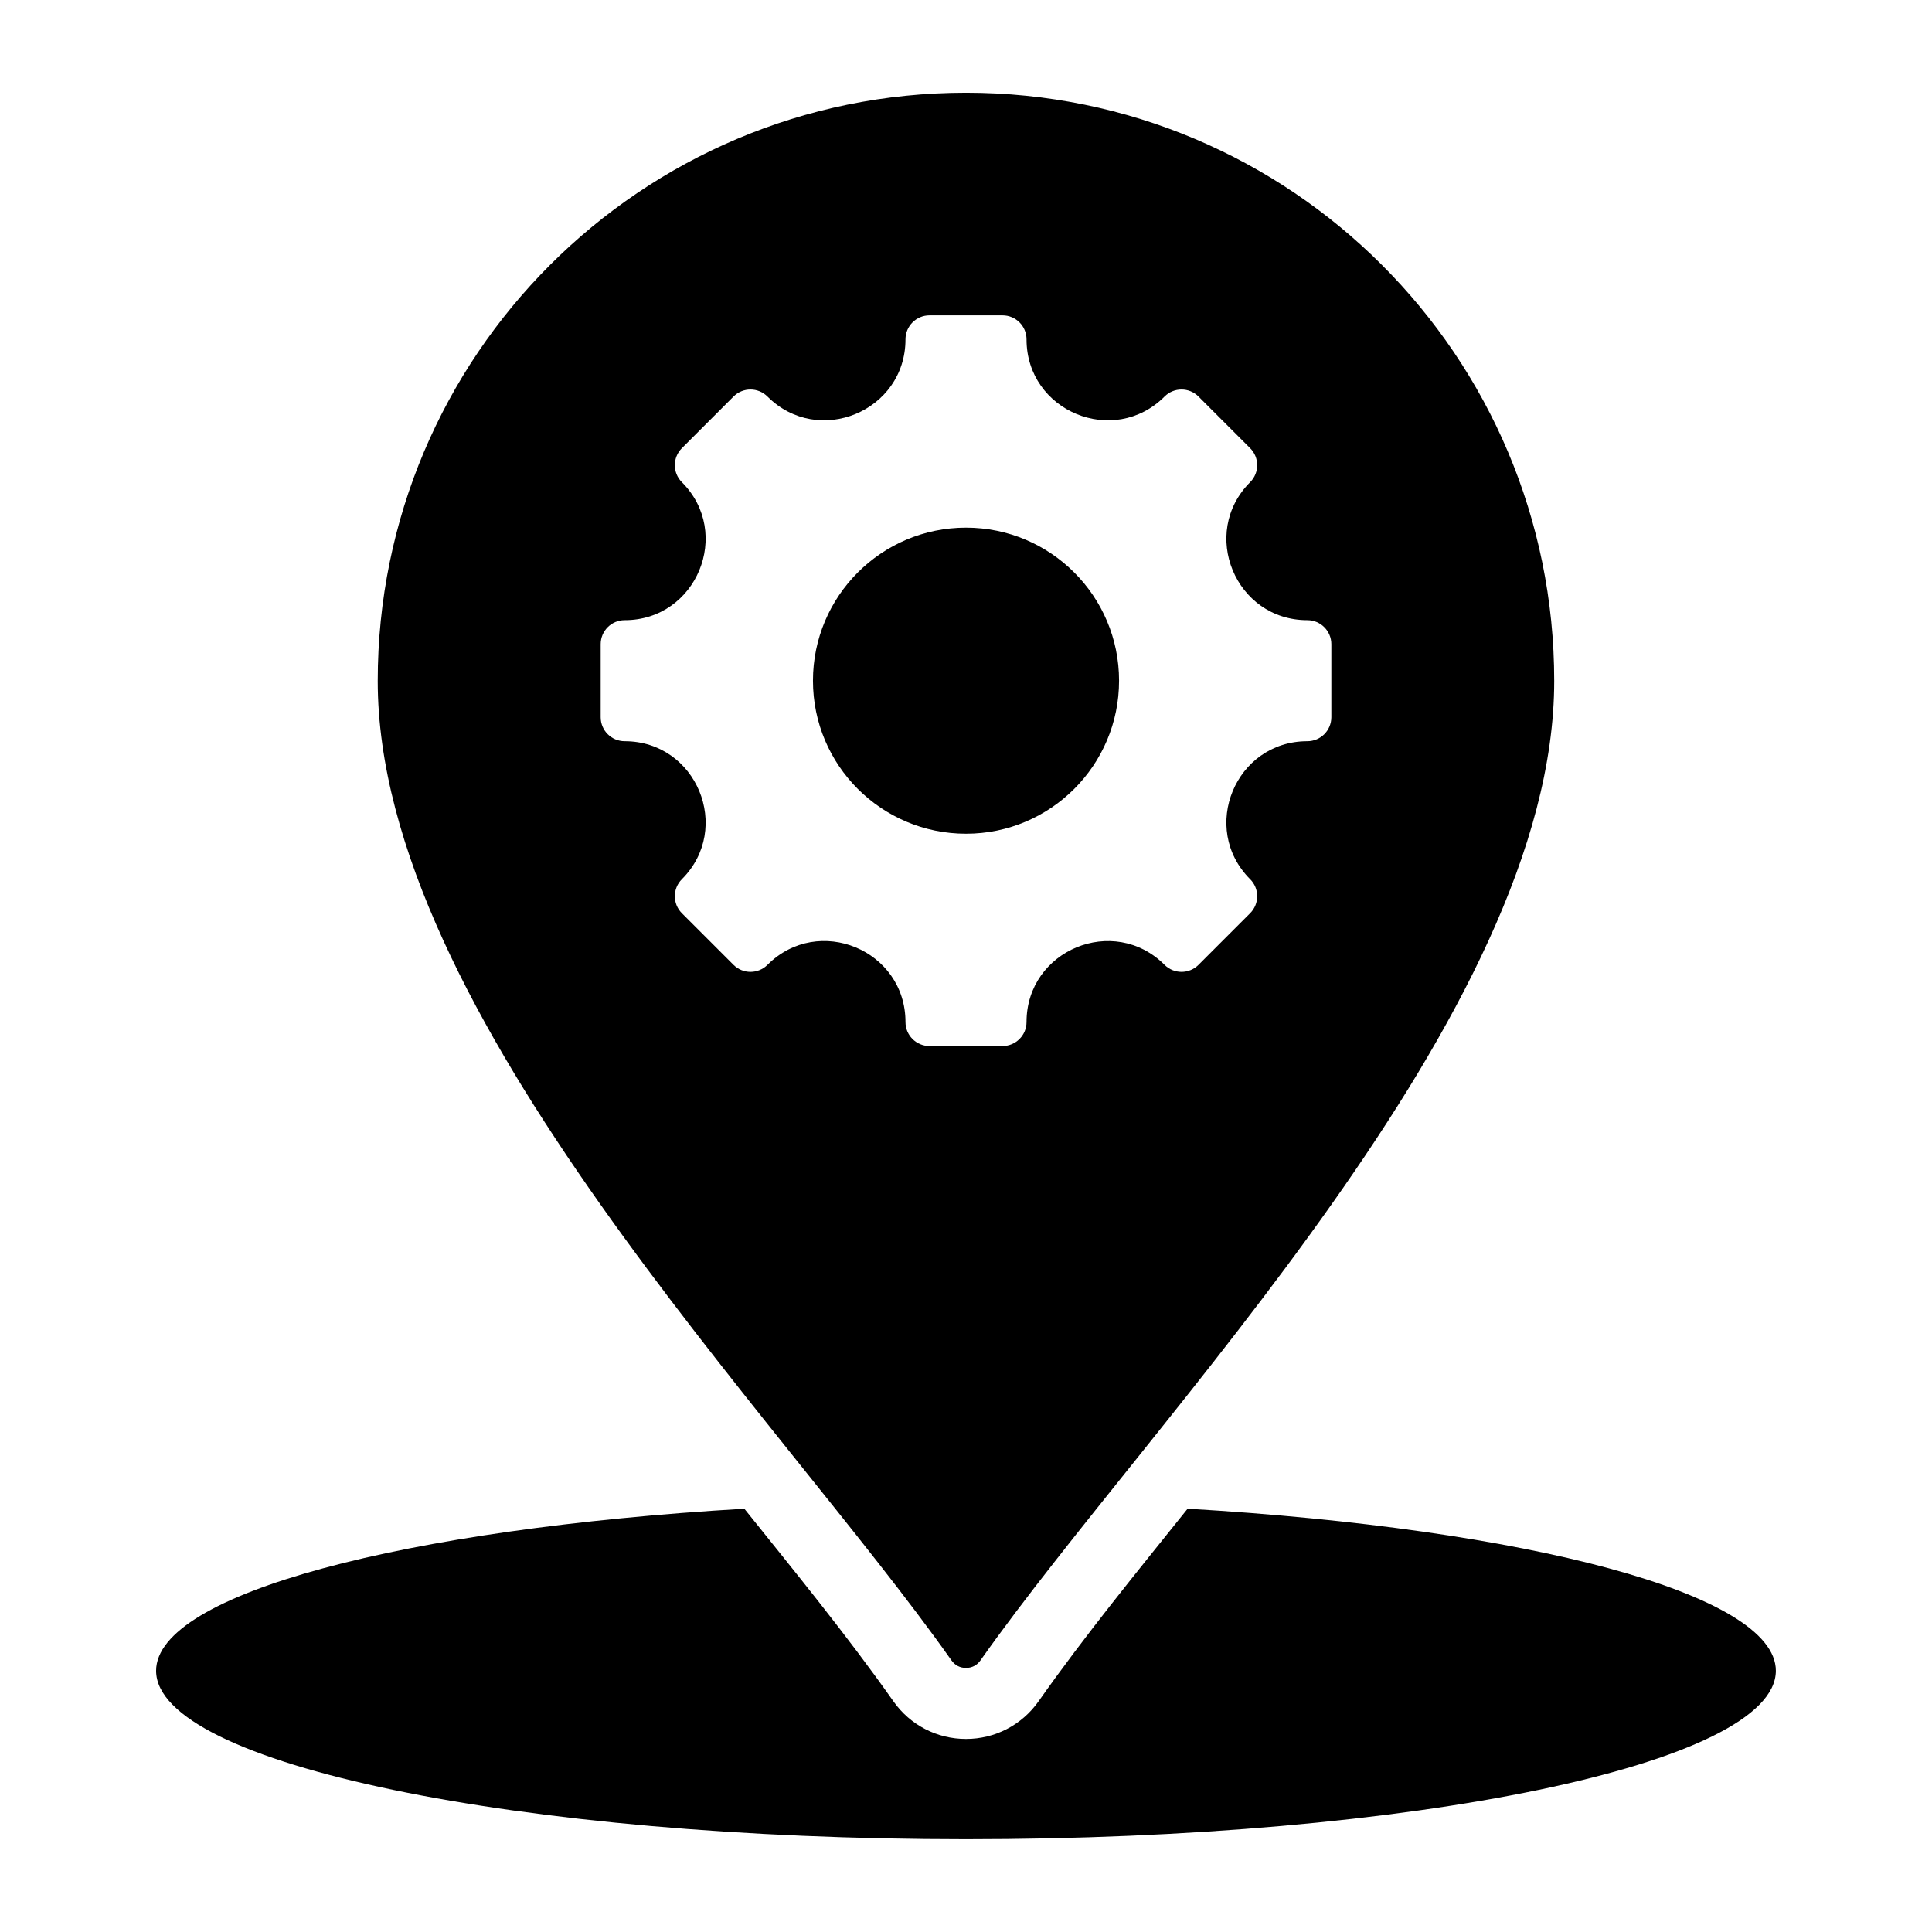 <?xml version="1.0" encoding="UTF-8"?>
<!-- Uploaded to: SVG Repo, www.svgrepo.com, Generator: SVG Repo Mixer Tools -->
<svg fill="#000000" width="800px" height="800px" version="1.1" viewBox="144 144 512 512" xmlns="http://www.w3.org/2000/svg">
 <path d="m458.73 543.82c89.984 5.312 155.89 22.531 155.89 42.949 0 24.656-96.09 44.645-214.63 44.645-118.54 0.004-214.62-19.98-214.62-44.641 0-20.422 65.91-37.641 155.89-42.949 13.387 16.703 27.184 33.551 39.508 51.043 4.434 6.293 11.531 9.973 19.23 9.973s14.793-3.68 19.23-9.973c12.32-17.496 26.117-34.34 39.504-51.047zm-58.727-375.25c-86.105 0-155.9 69.766-155.9 155.88 0 88.262 106.43 194.83 152.05 259.57 0.906 1.289 2.266 1.996 3.84 1.996 1.578 0 2.934-0.703 3.84-1.996 45.621-64.746 152.05-171.31 152.05-259.57 0.012-86.09-69.781-155.88-155.87-155.88zm90.457 171.86c-19.066 0-28.633 23.098-15.152 36.578 2.481 2.481 2.481 6.512 0 8.996l-13.691 13.691c-2.481 2.481-6.512 2.481-8.996 0-13.48-13.48-36.578-3.914-36.578 15.152 0 3.512-2.852 6.359-6.359 6.359h-19.359c-3.512 0-6.359-2.844-6.359-6.359 0-19.086-23.082-28.648-36.578-15.152-2.481 2.481-6.512 2.481-8.996 0l-13.691-13.691c-2.481-2.481-2.481-6.512 0-8.996 13.48-13.48 3.914-36.578-15.152-36.578-3.512 0-6.359-2.852-6.359-6.359v-19.359c0-3.512 2.844-6.359 6.359-6.359 19.066 0 28.633-23.098 15.152-36.578-2.481-2.481-2.481-6.512 0-8.996l13.691-13.691c2.481-2.481 6.512-2.481 8.996 0 13.48 13.48 36.578 3.914 36.578-15.152 0-3.512 2.852-6.359 6.359-6.359h19.359c3.512 0 6.359 2.844 6.359 6.359 0 19.066 23.098 28.633 36.578 15.152 2.481-2.481 6.512-2.481 8.996 0l13.691 13.691c2.481 2.481 2.481 6.512 0 8.996-13.48 13.48-3.914 36.578 15.152 36.578 3.512 0 6.359 2.852 6.359 6.359v19.359c0 3.508-2.844 6.359-6.359 6.359zm-90.457-56.602c22.398 0 40.559 18.156 40.559 40.559 0 22.398-18.156 40.559-40.559 40.559-22.398 0-40.559-18.156-40.559-40.559 0.004-22.398 18.16-40.559 40.559-40.559z" fill-rule="evenodd"/>
</svg>